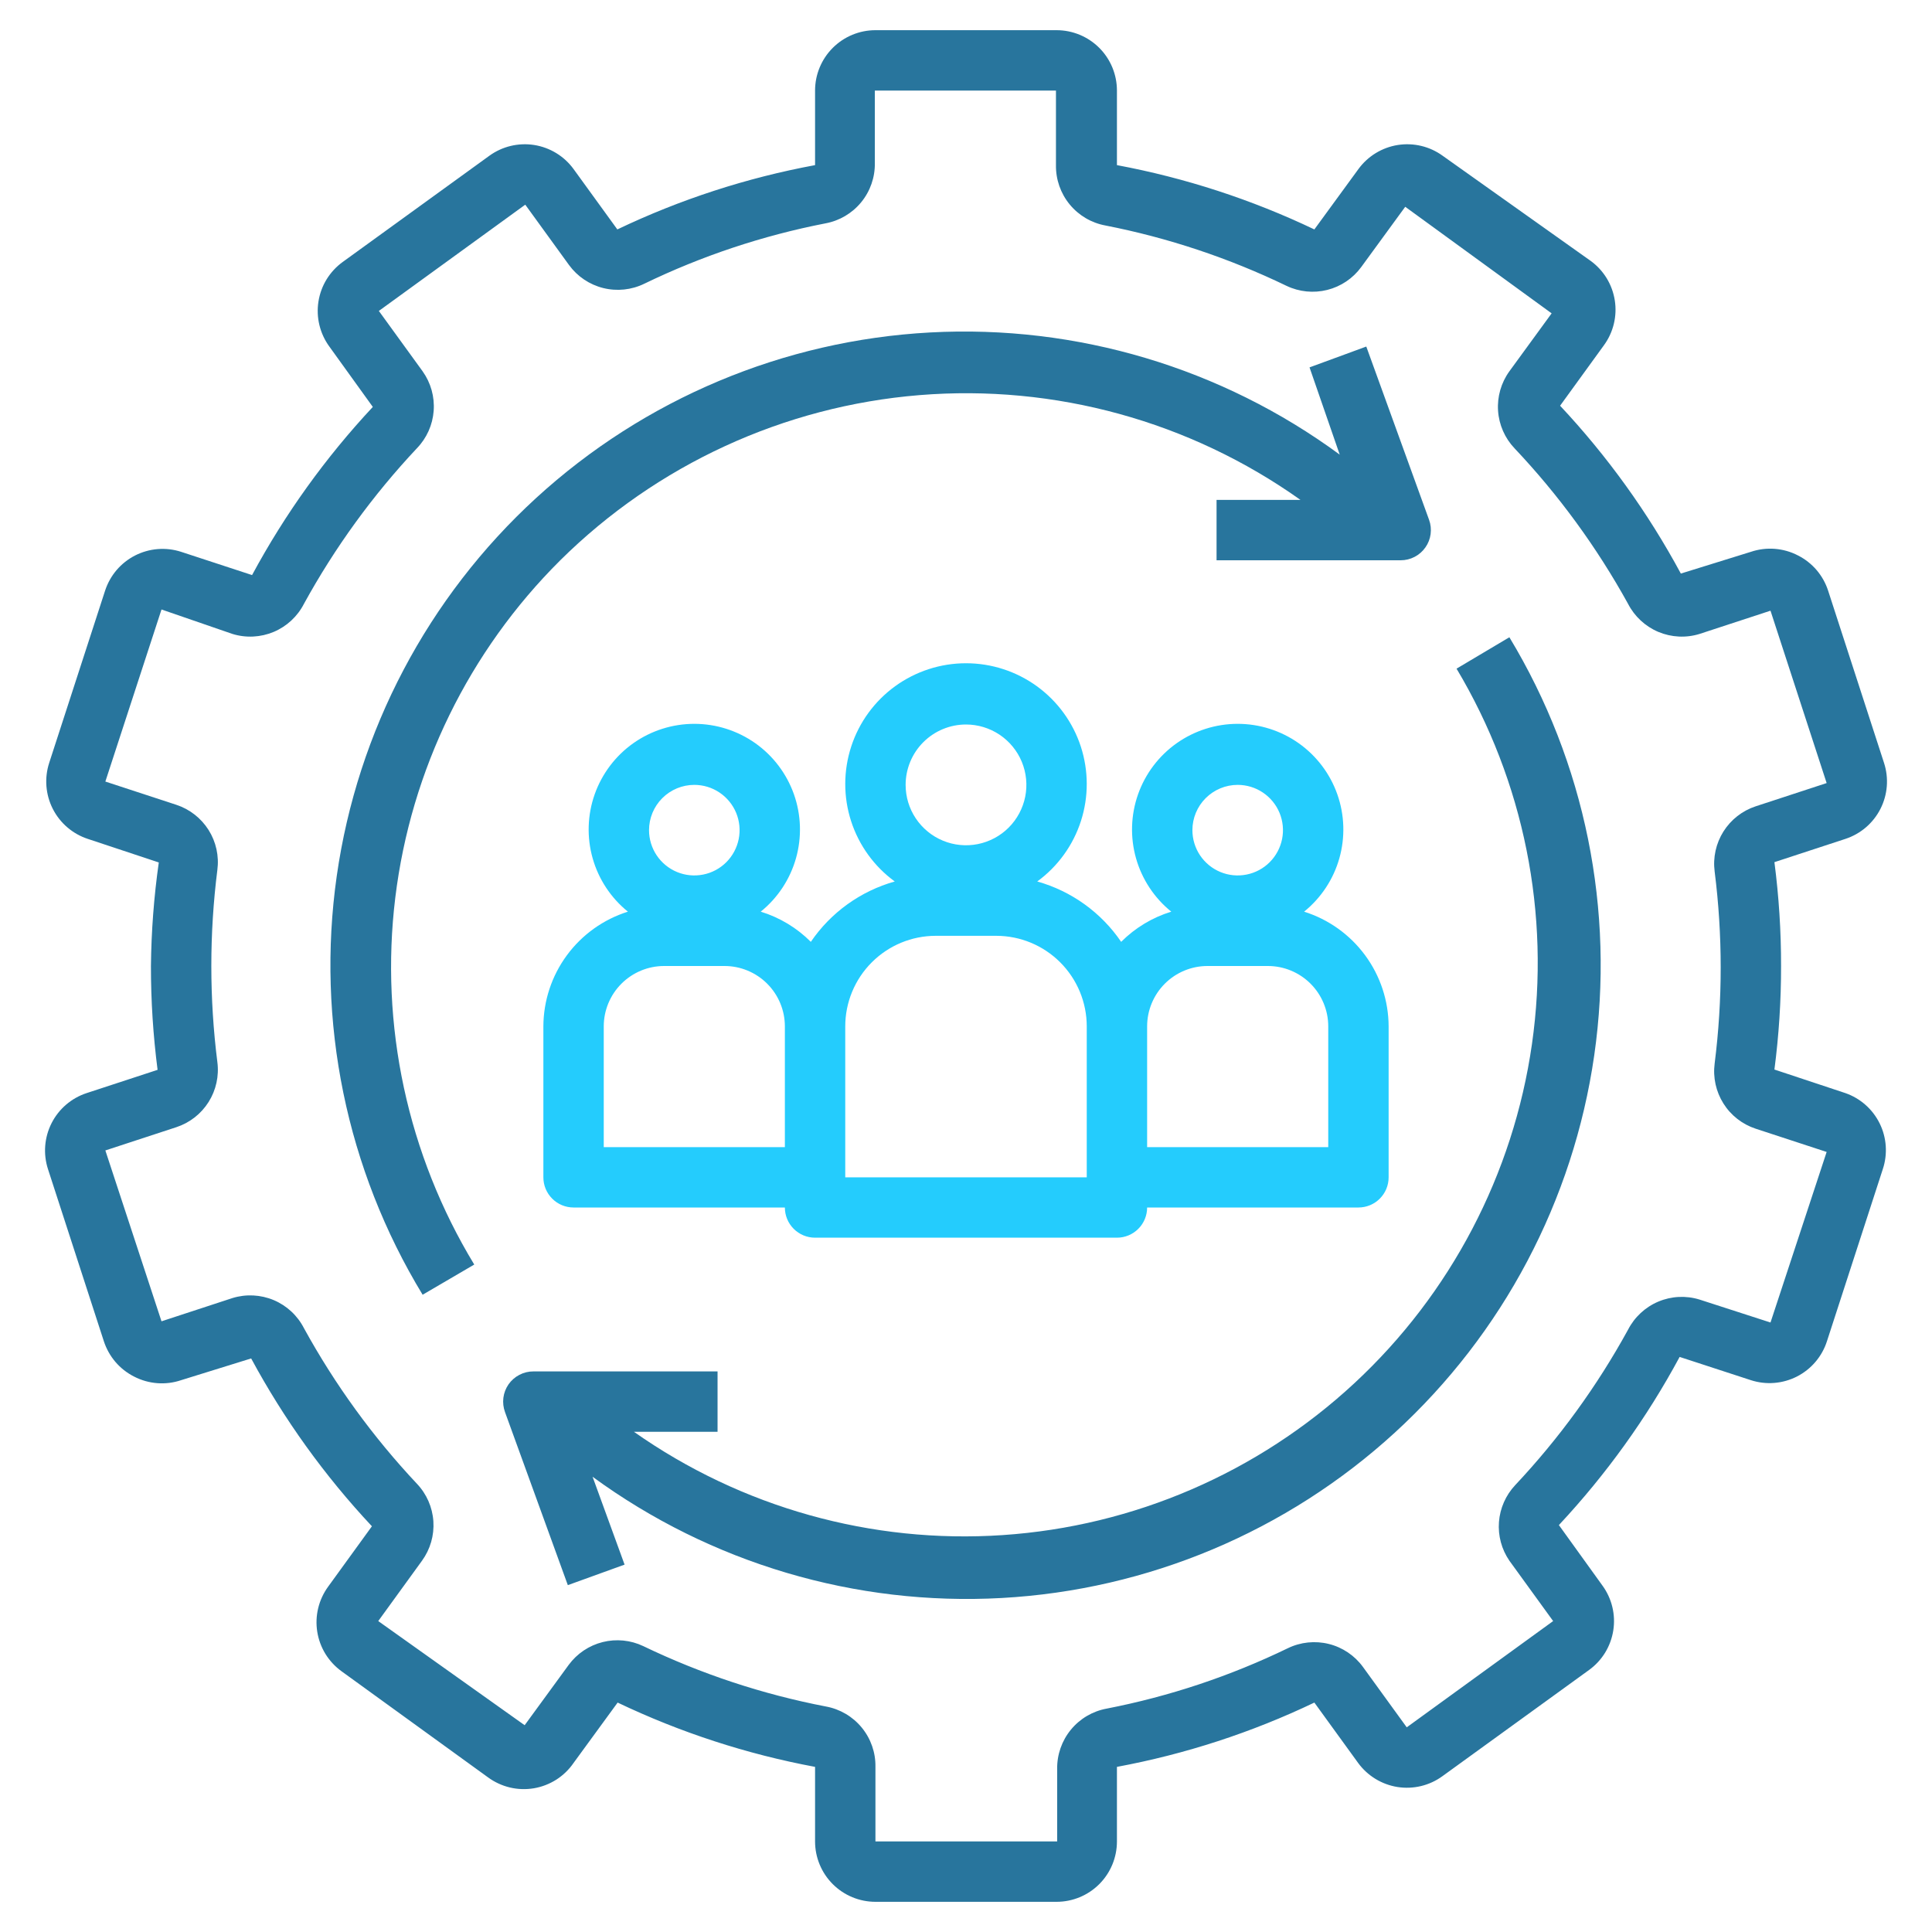 <?xml version="1.0" encoding="UTF-8"?>
<svg xmlns="http://www.w3.org/2000/svg" width="64" height="64" viewBox="0 0 64 64" fill="none">
  <path d="M61.13 36.21L58.78 35.43C58.928 34.293 59.002 33.147 59 32C59.002 30.85 58.928 29.701 58.78 28.56L61.13 27.79C61.634 27.625 62.052 27.267 62.292 26.795C62.532 26.322 62.575 25.774 62.41 25.27L60.56 19.57C60.479 19.319 60.349 19.086 60.178 18.885C60.006 18.684 59.796 18.519 59.56 18.4C59.322 18.276 59.061 18.202 58.793 18.181C58.525 18.16 58.255 18.194 58 18.28L55.68 19C54.592 16.982 53.248 15.113 51.68 13.44L53.13 11.44C53.286 11.227 53.398 10.986 53.46 10.73C53.522 10.474 53.533 10.209 53.492 9.949C53.451 9.688 53.359 9.439 53.222 9.214C53.084 8.99 52.904 8.795 52.69 8.64L47.79 5.16C47.362 4.849 46.828 4.721 46.304 4.803C45.782 4.886 45.312 5.172 45 5.6L43.54 7.6C41.462 6.609 39.264 5.893 37 5.47V3C37 2.47 36.79 1.961 36.415 1.586C36.04 1.211 35.531 1 35 1H29C28.47 1 27.961 1.211 27.586 1.586C27.211 1.961 27 2.47 27 3V5.47C24.733 5.89 22.531 6.606 20.45 7.6L19 5.6C18.688 5.172 18.219 4.886 17.696 4.803C17.173 4.721 16.639 4.849 16.21 5.16L11.35 8.68C11.137 8.835 10.957 9.03 10.819 9.254C10.681 9.479 10.59 9.728 10.549 9.989C10.508 10.249 10.519 10.514 10.581 10.77C10.643 11.026 10.755 11.268 10.91 11.48L12.35 13.48C10.784 15.157 9.439 17.029 8.35 19.05L6 18.28C5.75 18.199 5.487 18.168 5.224 18.189C4.962 18.21 4.707 18.283 4.473 18.402C4.239 18.522 4.031 18.687 3.86 18.887C3.69 19.088 3.561 19.32 3.48 19.57L1.63 25.27C1.466 25.774 1.509 26.322 1.749 26.795C1.989 27.267 2.407 27.625 2.91 27.79L5.26 28.57C5.099 29.706 5.012 30.852 5 32C4.999 33.15 5.073 34.299 5.22 35.44L2.87 36.21C2.367 36.375 1.949 36.733 1.709 37.205C1.469 37.678 1.426 38.226 1.59 38.73L3.44 44.43C3.522 44.681 3.652 44.914 3.823 45.115C3.995 45.316 4.205 45.481 4.44 45.6C4.679 45.724 4.94 45.798 5.208 45.819C5.476 45.84 5.746 45.806 6 45.72L8.32 45C9.409 47.018 10.753 48.887 12.32 50.56L10.87 52.56C10.715 52.773 10.603 53.014 10.541 53.27C10.479 53.526 10.468 53.791 10.509 54.051C10.55 54.312 10.642 54.561 10.779 54.786C10.917 55.01 11.097 55.205 11.31 55.36L16.17 58.88C16.386 59.038 16.632 59.151 16.892 59.213C17.153 59.275 17.423 59.283 17.687 59.239C17.951 59.194 18.203 59.096 18.429 58.953C18.654 58.808 18.849 58.621 19 58.4L20.46 56.4C22.538 57.391 24.737 58.108 27 58.53V61C27 61.53 27.211 62.039 27.586 62.414C27.961 62.789 28.47 63 29 63H35C35.531 63 36.04 62.789 36.415 62.414C36.79 62.039 37 61.53 37 61V58.53C39.264 58.109 41.463 57.393 43.54 56.4L44.99 58.4C45.303 58.828 45.772 59.114 46.294 59.197C46.818 59.279 47.352 59.151 47.78 58.84L52.64 55.32C52.854 55.165 53.034 54.97 53.172 54.746C53.309 54.521 53.401 54.272 53.442 54.011C53.483 53.751 53.472 53.486 53.41 53.23C53.348 52.974 53.236 52.733 53.08 52.52L51.64 50.52C53.207 48.843 54.552 46.971 55.64 44.95L58 45.72C58.251 45.801 58.514 45.832 58.776 45.811C59.038 45.79 59.294 45.717 59.528 45.598C59.762 45.478 59.97 45.313 60.14 45.113C60.311 44.912 60.44 44.68 60.52 44.43L62.37 38.73C62.536 38.231 62.499 37.687 62.267 37.216C62.035 36.744 61.627 36.383 61.13 36.21ZM58.65 43.81L56.3 43.05C55.851 42.911 55.367 42.935 54.933 43.118C54.5 43.301 54.145 43.631 53.93 44.05C52.906 45.917 51.649 47.648 50.19 49.2C49.879 49.533 49.69 49.962 49.655 50.416C49.62 50.871 49.742 51.324 50 51.7L51.45 53.7L46.6 57.22L45.15 55.22C44.874 54.841 44.473 54.571 44.018 54.458C43.563 54.345 43.082 54.395 42.66 54.6C40.755 55.523 38.738 56.195 36.66 56.6C36.194 56.685 35.774 56.933 35.474 57.299C35.173 57.666 35.013 58.126 35.02 58.6V61H29V58.53C29.008 58.056 28.848 57.596 28.547 57.229C28.247 56.863 27.826 56.615 27.36 56.53C25.266 56.127 23.233 55.455 21.31 54.53C20.891 54.33 20.415 54.283 19.964 54.396C19.513 54.509 19.116 54.776 18.84 55.15L17.38 57.15L12.53 53.7L13.98 51.7C14.254 51.322 14.387 50.86 14.356 50.394C14.325 49.929 14.132 49.488 13.81 49.15C12.352 47.598 11.095 45.867 10.07 44C9.856 43.581 9.501 43.251 9.068 43.068C8.634 42.886 8.15 42.861 7.7 43L5.35 43.77L3.49 38.11L5.84 37.34C6.283 37.195 6.661 36.9 6.91 36.505C7.158 36.111 7.261 35.642 7.2 35.18C6.934 33.068 6.934 30.932 7.2 28.82C7.261 28.358 7.158 27.889 6.91 27.495C6.661 27.101 6.283 26.805 5.84 26.66L3.49 25.89L5.35 20.19L7.7 21C8.15 21.139 8.634 21.114 9.068 20.932C9.501 20.749 9.856 20.419 10.07 20C11.095 18.133 12.352 16.402 13.81 14.85C14.135 14.514 14.332 14.075 14.366 13.609C14.401 13.144 14.271 12.68 14 12.3L12.55 10.3L17.4 6.78L18.85 8.78C19.127 9.159 19.528 9.429 19.983 9.542C20.438 9.655 20.919 9.605 21.34 9.4C23.246 8.477 25.263 7.805 27.34 7.4C27.806 7.315 28.227 7.067 28.527 6.701C28.828 6.335 28.988 5.874 28.98 5.4V3H34.98V5.47C34.973 5.944 35.133 6.405 35.434 6.771C35.734 7.137 36.154 7.385 36.62 7.47C38.698 7.877 40.714 8.55 42.62 9.47C43.04 9.67 43.516 9.717 43.967 9.604C44.418 9.491 44.815 9.224 45.09 8.85L46.55 6.85L51.4 10.38L50 12.3C49.727 12.678 49.594 13.14 49.625 13.606C49.656 14.071 49.849 14.512 50.17 14.85C51.636 16.401 52.899 18.132 53.93 20C54.145 20.419 54.5 20.749 54.933 20.932C55.367 21.114 55.851 21.139 56.3 21L58.65 20.23L60.51 25.94L58.16 26.71C57.718 26.855 57.339 27.151 57.091 27.545C56.843 27.939 56.74 28.408 56.8 28.87C57.067 30.982 57.067 33.118 56.8 35.23C56.74 35.692 56.843 36.161 57.091 36.555C57.339 36.95 57.718 37.245 58.16 37.39L60.51 38.16L58.65 43.81Z" fill="#28759D"></path>
  <path d="M18.56 18.56C21.758 15.393 25.97 13.455 30.456 13.089C34.941 12.724 39.412 13.953 43.08 16.56H40.3V18.56H46.4C46.561 18.56 46.719 18.521 46.861 18.447C47.004 18.373 47.126 18.265 47.218 18.134C47.311 18.003 47.37 17.851 47.391 17.692C47.412 17.533 47.395 17.371 47.34 17.22L45.26 11.48L43.38 12.17L44.38 15.06C40.462 12.181 35.667 10.751 30.813 11.013C25.958 11.275 21.345 13.214 17.76 16.497C14.175 19.782 11.841 24.207 11.155 29.02C10.47 33.834 11.475 38.735 14 42.89L15.71 41.89C13.499 38.245 12.578 33.963 13.095 29.731C13.612 25.5 15.537 21.565 18.56 18.56ZM48.25 22.15C50.483 25.887 51.365 30.277 50.748 34.587C50.131 38.897 48.053 42.864 44.862 45.824C41.67 48.785 37.559 50.56 33.215 50.852C28.872 51.145 24.56 49.936 21 47.43H23.77V45.43H17.67C17.508 45.429 17.349 45.468 17.206 45.543C17.062 45.617 16.939 45.726 16.846 45.858C16.754 45.991 16.695 46.144 16.675 46.305C16.655 46.465 16.674 46.628 16.73 46.78L18.81 52.51L20.69 51.83L19.63 48.92C23.547 51.784 28.335 53.203 33.18 52.936C38.026 52.669 42.629 50.733 46.207 47.456C49.786 44.179 52.12 39.763 52.811 34.96C53.502 30.157 52.509 25.263 50 21.11L48.25 22.15Z" fill="#28759D"></path>
  <path d="M18 34V39C18 39.266 18.105 39.52 18.293 39.707C18.48 39.895 18.735 40 19 40H26C26 40.266 26.105 40.52 26.293 40.707C26.48 40.895 26.735 41 27 41H37C37.265 41 37.52 40.895 37.707 40.707C37.895 40.52 38 40.266 38 40H45C45.265 40 45.52 39.895 45.707 39.707C45.895 39.52 46 39.266 46 39V34C45.997 33.152 45.724 32.326 45.22 31.643C44.717 30.96 44.009 30.455 43.2 30.2C43.763 29.745 44.171 29.127 44.368 28.431C44.565 27.734 44.541 26.994 44.3 26.311C44.059 25.629 43.612 25.038 43.021 24.62C42.43 24.203 41.724 23.978 41 23.978C40.276 23.978 39.57 24.203 38.979 24.62C38.388 25.038 37.941 25.629 37.7 26.311C37.459 26.994 37.435 27.734 37.632 28.431C37.829 29.127 38.237 29.745 38.8 30.2C38.173 30.392 37.603 30.736 37.14 31.2C36.478 30.227 35.493 29.519 34.36 29.2C35.041 28.703 35.548 28.002 35.807 27.199C36.066 26.396 36.064 25.532 35.803 24.729C35.541 23.927 35.032 23.229 34.349 22.733C33.666 22.238 32.844 21.971 32 21.971C31.156 21.971 30.334 22.238 29.651 22.733C28.968 23.229 28.459 23.927 28.198 24.729C27.936 25.532 27.934 26.396 28.193 27.199C28.452 28.002 28.959 28.703 29.64 29.2C28.507 29.519 27.522 30.227 26.86 31.2C26.397 30.736 25.827 30.392 25.2 30.2C25.763 29.745 26.171 29.127 26.368 28.431C26.565 27.734 26.541 26.994 26.3 26.311C26.058 25.629 25.612 25.038 25.021 24.62C24.43 24.203 23.724 23.978 23 23.978C22.276 23.978 21.57 24.203 20.979 24.62C20.388 25.038 19.942 25.629 19.7 26.311C19.459 26.994 19.435 27.734 19.632 28.431C19.829 29.127 20.237 29.745 20.8 30.2C19.991 30.455 19.283 30.96 18.78 31.643C18.276 32.326 18.003 33.152 18 34ZM41 26C41.297 26 41.587 26.088 41.833 26.253C42.08 26.418 42.272 26.652 42.386 26.926C42.499 27.2 42.529 27.502 42.471 27.793C42.413 28.084 42.27 28.351 42.061 28.561C41.851 28.771 41.584 28.914 41.293 28.971C41.002 29.029 40.7 29 40.426 28.886C40.152 28.773 39.918 28.58 39.753 28.334C39.588 28.087 39.5 27.797 39.5 27.5C39.5 27.102 39.658 26.721 39.939 26.44C40.221 26.158 40.602 26 41 26ZM38 34C38 33.47 38.211 32.961 38.586 32.586C38.961 32.211 39.47 32 40 32H42C42.53 32 43.039 32.211 43.414 32.586C43.789 32.961 44 33.47 44 34V38H38V34ZM32 24C32.396 24 32.782 24.118 33.111 24.337C33.44 24.557 33.696 24.869 33.848 25.235C33.999 25.6 34.039 26.003 33.962 26.39C33.884 26.779 33.694 27.135 33.414 27.415C33.135 27.694 32.778 27.885 32.39 27.962C32.002 28.039 31.6 28 31.235 27.848C30.869 27.697 30.557 27.44 30.337 27.111C30.117 26.783 30 26.396 30 26C30 25.47 30.211 24.961 30.586 24.586C30.961 24.211 31.47 24 32 24ZM28 34C28 33.205 28.316 32.442 28.879 31.879C29.441 31.316 30.204 31 31 31H33C33.796 31 34.559 31.316 35.121 31.879C35.684 32.442 36 33.205 36 34V39H28V34ZM23 26C23.297 26 23.587 26.088 23.833 26.253C24.08 26.418 24.272 26.652 24.386 26.926C24.499 27.2 24.529 27.502 24.471 27.793C24.413 28.084 24.27 28.351 24.061 28.561C23.851 28.771 23.584 28.914 23.293 28.971C23.002 29.029 22.7 29 22.426 28.886C22.152 28.773 21.918 28.58 21.753 28.334C21.588 28.087 21.5 27.797 21.5 27.5C21.5 27.102 21.658 26.721 21.939 26.44C22.221 26.158 22.602 26 23 26ZM20 34C20 33.47 20.211 32.961 20.586 32.586C20.961 32.211 21.47 32 22 32H24C24.53 32 25.039 32.211 25.414 32.586C25.789 32.961 26 33.47 26 34V38H20V34Z" fill="#24CCFD"></path>
</svg>
